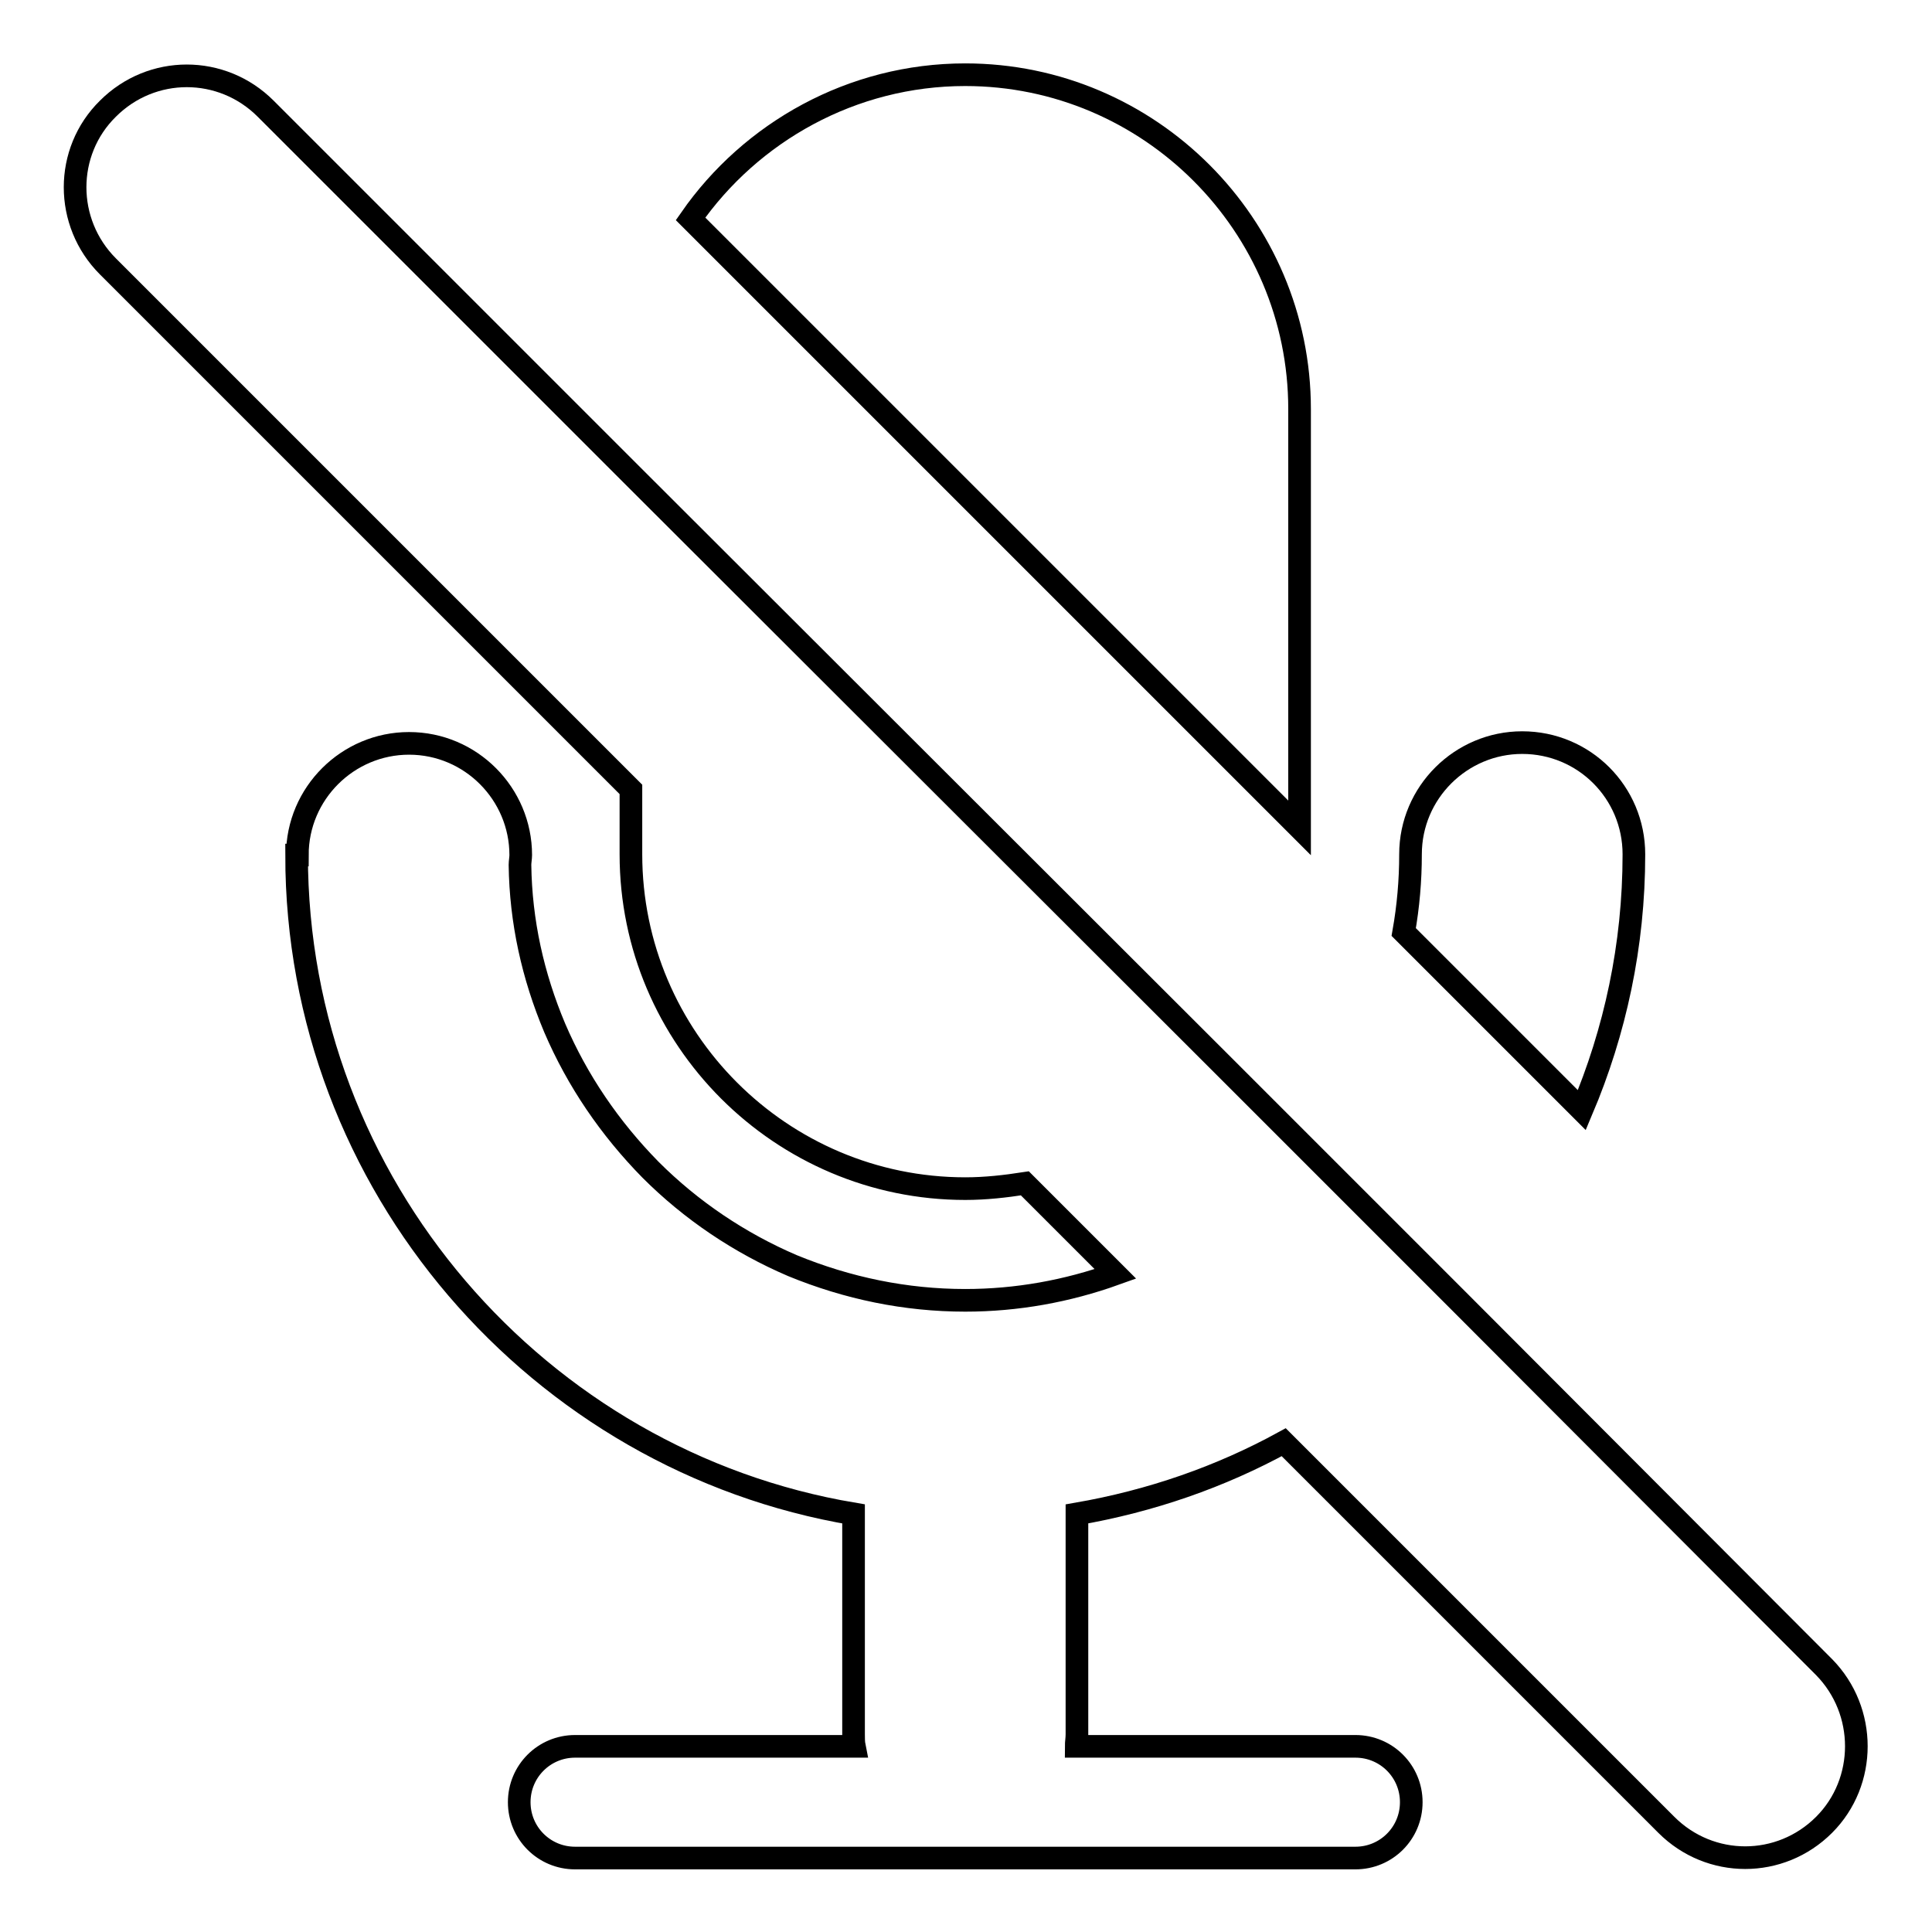 <?xml version="1.0" encoding="utf-8"?>
<!-- Svg Vector Icons : http://www.onlinewebfonts.com/icon -->
<!DOCTYPE svg PUBLIC "-//W3C//DTD SVG 1.1//EN" "http://www.w3.org/Graphics/SVG/1.1/DTD/svg11.dtd">
<svg version="1.1" xmlns="http://www.w3.org/2000/svg" xmlns:xlink="http://www.w3.org/1999/xlink" x="0px" y="0px" viewBox="0 0 256 256" enable-background="new 0 0 256 256" xml:space="preserve">
<g><g><path stroke-width="3" fill-opacity="0" stroke="#000000"  d="M241.7,220.9l-48.2-48.3l0,0l-20.9-20.9l0,0l-10.5-10.5l0,0L83.6,62.8l0,0L35.2,14.4c-5.8-5.8-15.1-5.8-20.9,0l0,0c-5.8,5.7-5.8,15.1,0,20.9l69.3,69.3v8.6c0,24.4,19.9,44.3,44.3,44.3l0,0c2.7,0,5.3-0.3,7.9-0.7l12,12c-6.4,2.3-13.1,3.5-19.9,3.5c-7.9,0-15.6-1.6-22.9-4.6c-7-3-13.4-7.3-18.8-12.7c-5.4-5.5-9.7-11.8-12.7-18.8c-2.9-6.9-4.5-14.1-4.6-21.6c0-0.4,0.1-0.9,0.1-1.3c0-8.1-6.6-14.8-14.8-14.8c-8.1,0-14.8,6.6-14.8,14.8h-0.1v0c0,43.7,32.1,80.3,73.8,87.3v29.2c0,0.5,0,1.1,0.1,1.6h-37c-4.1,0-7.4,3.3-7.4,7.4l0,0c0,4.1,3.3,7.4,7.4,7.4h103.4c4.1,0,7.4-3.3,7.4-7.4l0,0c0-4.1-3.3-7.4-7.4-7.4h-37c0-0.5,0.1-1,0.1-1.6v-29.2c9.8-1.7,19-4.9,27.4-9.5l50.7,50.7c5.8,5.8,15.1,5.8,20.9,0l0,0C247.4,236.1,247.4,226.7,241.7,220.9z"/><path stroke-width="3" fill-opacity="0" stroke="#000000"  d="M216.5,113.2L216.5,113.2c0-8.2-6.6-14.8-14.8-14.8c-8.1,0-14.8,6.6-14.8,14.8v0c0,3.5-0.3,6.9-0.9,10.3l23.6,23.6C214,136.7,216.5,125.3,216.5,113.2z"/><path stroke-width="3" fill-opacity="0" stroke="#000000"  d="M172.2,54.2c0-24.4-19.9-44.3-44.3-44.3l0,0c-15,0-28.4,7.6-36.4,19.1l80.7,80.7L172.2,54.2L172.2,54.2z"/></g></g>
</svg>